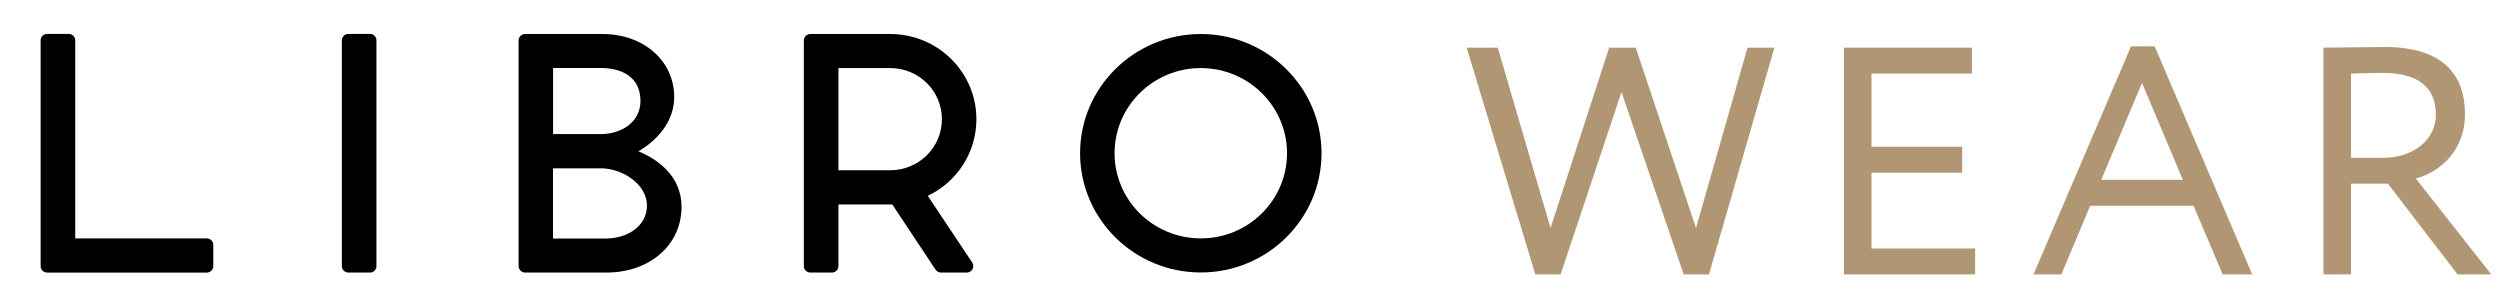 <?xml version="1.0" encoding="UTF-8"?> <svg xmlns="http://www.w3.org/2000/svg" width="164" height="20" viewBox="0 0 164 20" fill="none"> <path d="M13.567 15.64C13.8 15.64 13.992 15.829 13.992 16.059V17.461C13.992 17.691 13.8 17.881 13.567 17.881H3.09C2.857 17.881 2.665 17.691 2.665 17.461V2.644C2.665 2.414 2.857 2.225 3.09 2.225H4.509C4.743 2.225 4.935 2.414 4.935 2.644V15.64H13.567Z" fill="black"></path> <path d="M24.27 17.88H22.851C22.618 17.88 22.426 17.691 22.426 17.46V2.644C22.426 2.413 22.618 2.224 22.851 2.224H24.27C24.503 2.224 24.695 2.413 24.695 2.644V17.46C24.695 17.691 24.503 17.88 24.27 17.88Z" fill="black"></path> <path d="M34.02 2.657C34.02 2.434 34.198 2.231 34.452 2.231H39.519C42.255 2.231 44.229 4.018 44.229 6.368C44.229 8.088 42.94 9.321 41.878 9.924C43.078 10.418 44.709 11.508 44.709 13.567C44.709 16.072 42.625 17.88 39.773 17.88H34.452C34.205 17.88 34.02 17.677 34.02 17.454V2.657V2.657ZM39.745 15.646C41.123 15.646 42.44 14.86 42.44 13.479C42.44 12.118 40.877 11.041 39.402 11.041H36.276V15.646H39.745ZM39.382 8.799C40.829 8.799 42.015 7.966 42.015 6.626C42.015 5.075 40.835 4.459 39.382 4.459H36.283V8.793H39.382V8.799Z" fill="black"></path> <path d="M78.773 17.874C74.405 17.874 70.853 14.366 70.853 10.052C70.853 5.739 74.405 2.231 78.773 2.231C83.14 2.231 86.692 5.739 86.692 10.052C86.692 14.366 83.14 17.874 78.773 17.874ZM73.116 10.052C73.116 13.14 75.653 15.639 78.773 15.639C81.899 15.639 84.429 13.133 84.429 10.052C84.429 6.971 81.892 4.465 78.773 4.465C75.653 4.465 73.116 6.964 73.116 10.052Z" fill="black"></path> <path d="M63.771 17.21L60.863 12.849C62.763 11.935 64.052 10.032 64.052 7.817C64.052 4.73 61.515 2.231 58.395 2.231H53.163C52.923 2.231 52.732 2.42 52.732 2.657V17.454C52.732 17.691 52.923 17.88 53.163 17.88H54.569C54.809 17.88 55.001 17.691 55.001 17.454V13.411H58.395C58.443 13.411 58.484 13.411 58.532 13.411L61.364 17.677C61.439 17.799 61.577 17.88 61.727 17.88H63.414C63.654 17.88 63.846 17.691 63.846 17.454C63.846 17.366 63.819 17.285 63.771 17.21ZM58.395 11.169H55.001V4.465H58.395C60.274 4.465 61.789 5.962 61.789 7.817C61.789 9.673 60.274 11.169 58.395 11.169Z" fill="black"></path> <path d="M116.4 3.125H114.636L111.258 14.961L107.305 3.125H105.563L101.716 14.961L98.252 3.125H96.213L100.718 18H102.375L106.37 6.036L110.45 18H112.108L116.4 3.125Z" fill="#B09672"></path> <path d="M120.963 18H129.569V16.3H122.769V11.327H128.719V9.627H122.769V4.825H129.357V3.125H120.963V18Z" fill="#B09672"></path> <path d="M133.398 18H135.226L137.117 13.495H143.896L145.808 18H147.742L141.346 3.04H139.795L133.398 18ZM140.517 5.441L143.195 11.795H137.84L140.517 5.441Z" fill="#B09672"></path> <path d="M154.225 18V12.05H156.648L161.216 18H163.426L158.475 11.71C160.111 11.285 161.705 9.819 161.705 7.502C161.705 5.101 160.473 3.082 156.414 3.082C155.989 3.082 153.248 3.125 152.419 3.125V18H154.225ZM156.308 4.782C158.943 4.782 159.793 5.994 159.793 7.524C159.793 9.287 158.135 10.35 156.414 10.35H154.225V4.825C154.926 4.804 155.84 4.782 156.308 4.782Z" fill="#B09672"></path> </svg> 